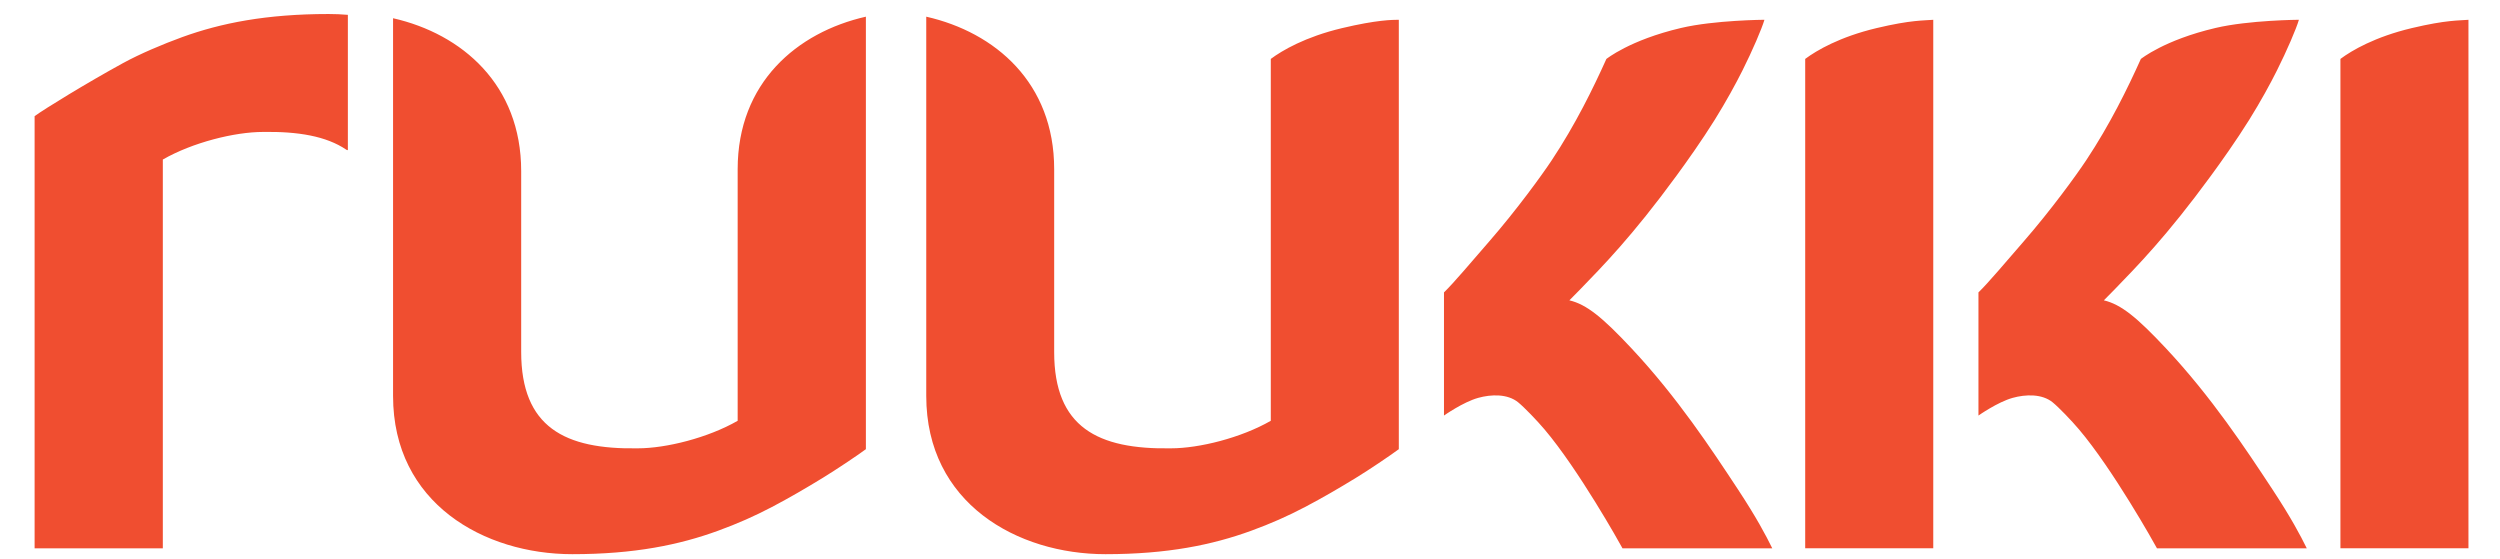 <svg width="76" height="17" viewBox="0 0 76 17" fill="none" xmlns="http://www.w3.org/2000/svg">
<g clip-path="url(#clip0_3636_13057)">
<path fill-rule="evenodd" clip-rule="evenodd" d="M54.878 16.668V1.791C55.226 1.532 55.927 1.121 57.047 0.854C58.108 0.602 58.491 0.627 58.771 0.602V16.668L54.878 16.668ZM71.149 16.668V1.791C71.497 1.532 72.198 1.121 73.318 0.854C74.379 0.602 74.762 0.627 75.041 0.602V16.668L71.149 16.668ZM38.632 1.791C38.979 1.533 39.677 1.123 40.793 0.856C41.861 0.602 42.327 0.603 42.524 0.601V13.655C42.236 13.867 41.626 14.278 41.229 14.521C40.694 14.849 40.208 15.132 39.675 15.412C39.148 15.689 38.626 15.92 38.036 16.135C36.859 16.563 35.498 16.847 33.606 16.847C30.927 16.847 28.158 15.303 28.158 12.037V0.507C30.257 0.984 32.047 2.52 32.047 5.142V10.704C32.047 12.992 33.373 13.667 35.598 13.629C36.456 13.629 37.731 13.31 38.632 12.792V1.791ZM47.172 4.873C47.896 3.783 48.435 2.678 48.834 1.792C48.836 1.794 49.535 1.219 51.104 0.85C52.12 0.611 53.639 0.601 53.639 0.601C53.559 0.874 53.275 1.536 52.969 2.146C52.764 2.555 52.475 3.084 52.13 3.639C51.742 4.262 51.275 4.919 50.962 5.346C49.614 7.189 48.717 8.095 48.026 8.809L47.709 9.13C48.235 9.255 48.718 9.651 49.594 10.586C50.993 12.08 52.027 13.654 52.833 14.876C53.399 15.736 53.682 16.273 53.877 16.669H49.324C49.244 16.519 47.991 14.28 46.956 13.057C46.722 12.78 46.334 12.378 46.15 12.229C45.829 11.969 45.332 11.985 44.937 12.095C44.475 12.224 43.897 12.633 43.897 12.633V8.889C44.199 8.598 44.758 7.93 45.265 7.348C46.111 6.376 46.872 5.325 47.172 4.873ZM22.425 5.142C22.425 2.52 24.223 0.984 26.323 0.507V13.655C26.035 13.867 25.418 14.278 25.022 14.521C24.486 14.849 24 15.132 23.468 15.412C22.94 15.689 22.419 15.92 21.828 16.135C20.652 16.563 19.291 16.847 17.398 16.847C14.72 16.847 11.949 15.303 11.949 12.037V0.554C14.049 1.031 15.844 2.579 15.844 5.201V10.696C15.844 12.985 17.165 13.667 19.39 13.629C20.248 13.629 21.524 13.31 22.425 12.792V5.142ZM63.42 4.873C64.144 3.783 64.683 2.678 65.082 1.792C65.084 1.794 65.783 1.219 67.352 0.85C68.368 0.611 69.887 0.601 69.887 0.601C69.807 0.874 69.523 1.536 69.217 2.146C69.013 2.555 68.723 3.084 68.378 3.639C67.99 4.262 67.523 4.919 67.21 5.346C65.862 7.189 64.965 8.095 64.274 8.809L63.957 9.13C64.483 9.255 64.966 9.651 65.842 10.586C67.241 12.08 68.275 13.654 69.081 14.876C69.647 15.736 69.931 16.273 70.126 16.669H65.572C65.492 16.519 64.239 14.28 63.204 13.057C62.97 12.78 62.582 12.378 62.398 12.229C62.077 11.969 61.58 11.985 61.185 12.095C60.723 12.224 60.145 12.633 60.145 12.633V8.889C60.447 8.598 61.006 7.93 61.513 7.348C62.359 6.376 63.12 5.325 63.42 4.873ZM10.549 4.563C10.54 4.558 10.532 4.553 10.524 4.548C9.916 4.138 9.061 3.994 7.995 4.011C7.137 4.011 5.851 4.331 4.95 4.85V16.669H1.052V3.531C1.34 3.319 2.64 2.52 3.735 1.921C4.258 1.635 4.947 1.344 5.537 1.129C6.714 0.702 8.095 0.426 9.988 0.426C10.183 0.426 10.38 0.434 10.575 0.451V4.551C10.575 4.55 10.574 4.571 10.549 4.563Z" fill="#F04E30"/>
</g>
<defs>
<clipPath id="clip0_3636_13057">
<rect width="74.14" height="16.584" fill="white" transform="translate(0.964 0.317)"/>
</clipPath>
</defs>
</svg>
